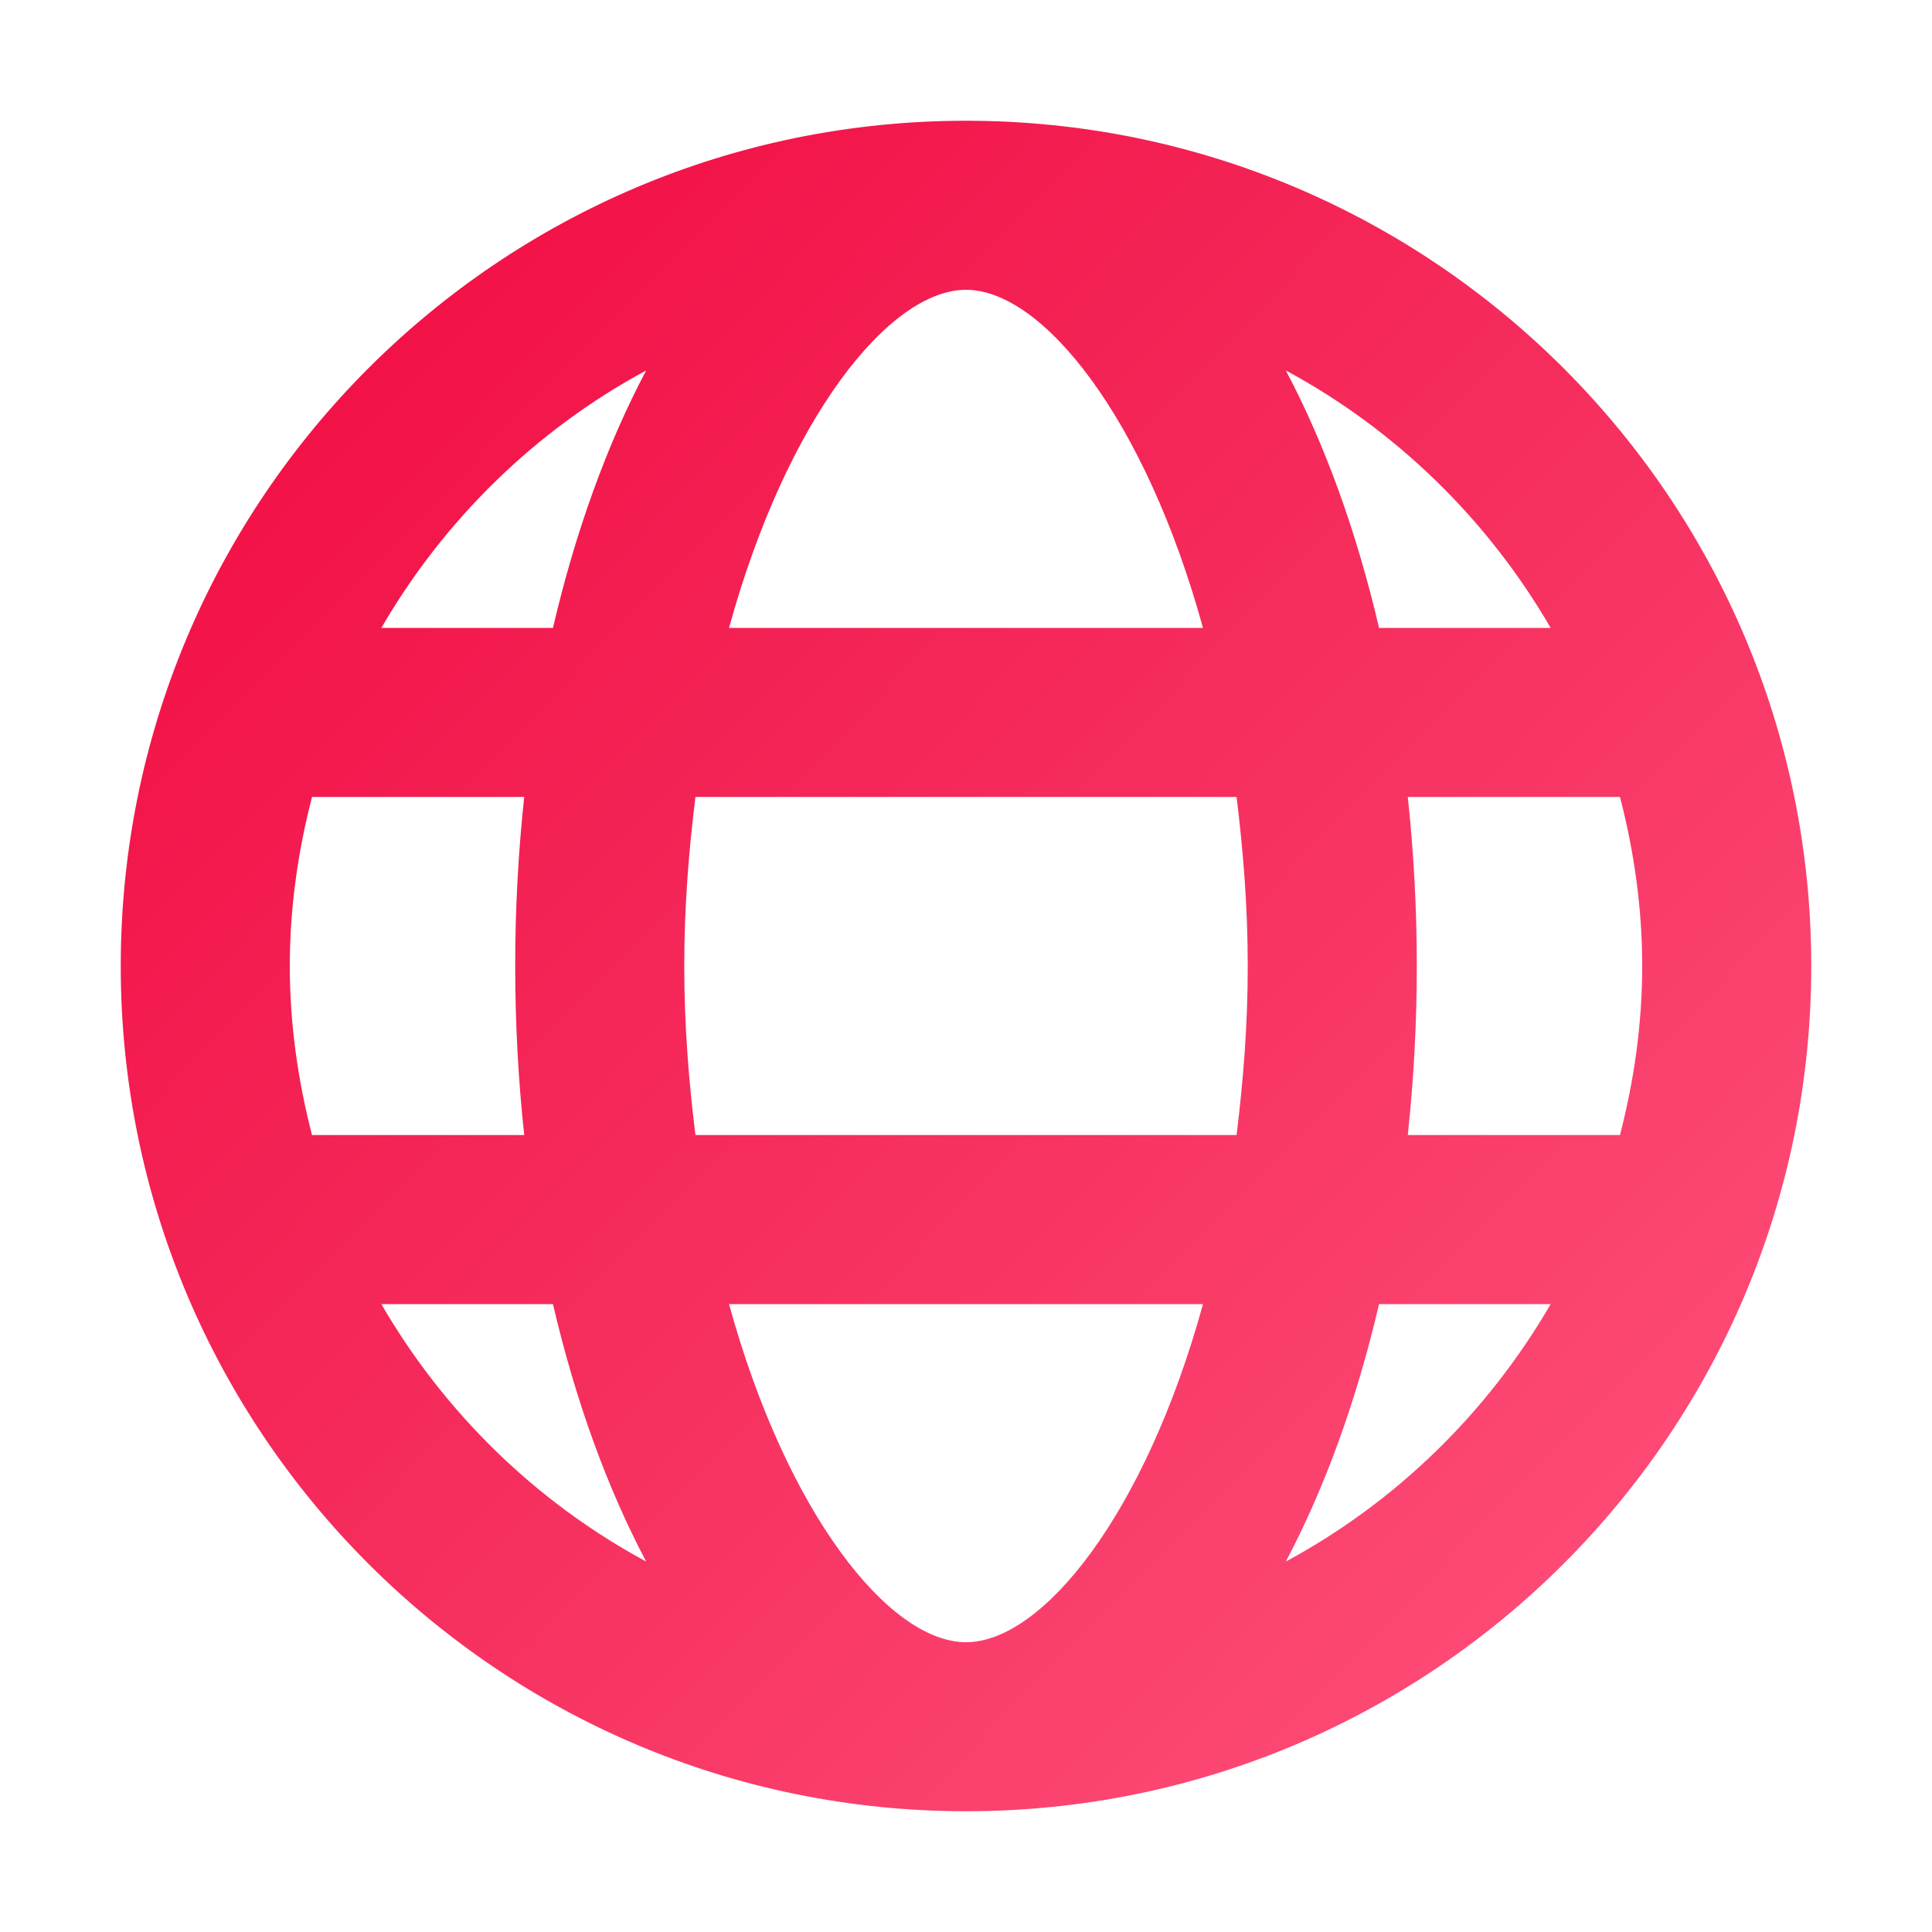 <svg xmlns="http://www.w3.org/2000/svg" width="24" height="24" viewBox="0 0 24 24" fill="none">
  <path d="M12 1.5C6.201 1.5 1.5 6.201 1.5 12C1.5 17.799 6.201 22.5 12 22.5C17.799 22.5 22.5 17.799 22.5 12C22.5 6.201 17.799 1.5 12 1.5ZM19.263 7.8H17.131C16.851 6.601 16.458 5.517 15.973 4.602C17.344 5.341 18.482 6.455 19.263 7.8ZM15.5 12C15.5 12.743 15.443 13.436 15.361 14.1H8.639C8.557 13.436 8.5 12.743 8.5 12C8.5 11.257 8.557 10.564 8.639 9.9H15.361C15.443 10.564 15.5 11.257 15.5 12ZM12 20.4C11.047 20.4 9.774 18.807 9.056 16.2H14.944C14.226 18.807 12.953 20.4 12 20.4ZM9.056 7.8C9.774 5.193 11.047 3.6 12 3.6C12.953 3.6 14.226 5.193 14.944 7.8H9.056ZM8.027 4.602C7.542 5.517 7.149 6.601 6.869 7.8H4.737C5.518 6.455 6.656 5.341 8.027 4.602ZM3.876 9.9H6.512C6.439 10.579 6.4 11.281 6.4 12C6.4 12.719 6.439 13.421 6.512 14.1H3.876C3.702 13.427 3.6 12.726 3.6 12C3.6 11.274 3.702 10.573 3.876 9.9ZM4.737 16.2H6.869C7.149 17.399 7.542 18.483 8.027 19.398C6.656 18.659 5.518 17.546 4.737 16.2ZM15.973 19.398C16.458 18.483 16.851 17.399 17.131 16.2H19.263C18.482 17.546 17.344 18.659 15.973 19.398ZM20.124 14.1H17.488C17.561 13.421 17.6 12.719 17.6 12C17.6 11.281 17.561 10.579 17.488 9.9H20.124C20.298 10.573 20.4 11.274 20.4 12C20.4 12.726 20.298 13.427 20.124 14.1Z" fill="url(#paint0_linear_19208_34754)"/>
  <defs>
    <linearGradient id="paint0_linear_19208_34754" x1="-1.125" y1="1.5" x2="20.312" y2="22.5" gradientUnits="userSpaceOnUse">
      <stop offset="0.128" stop-color="#F20C43"/>
      <stop offset="0.544" stop-color="#F52C5C"/>
      <stop offset="1" stop-color="#FF517B"/>
    </linearGradient>
  </defs>
</svg>